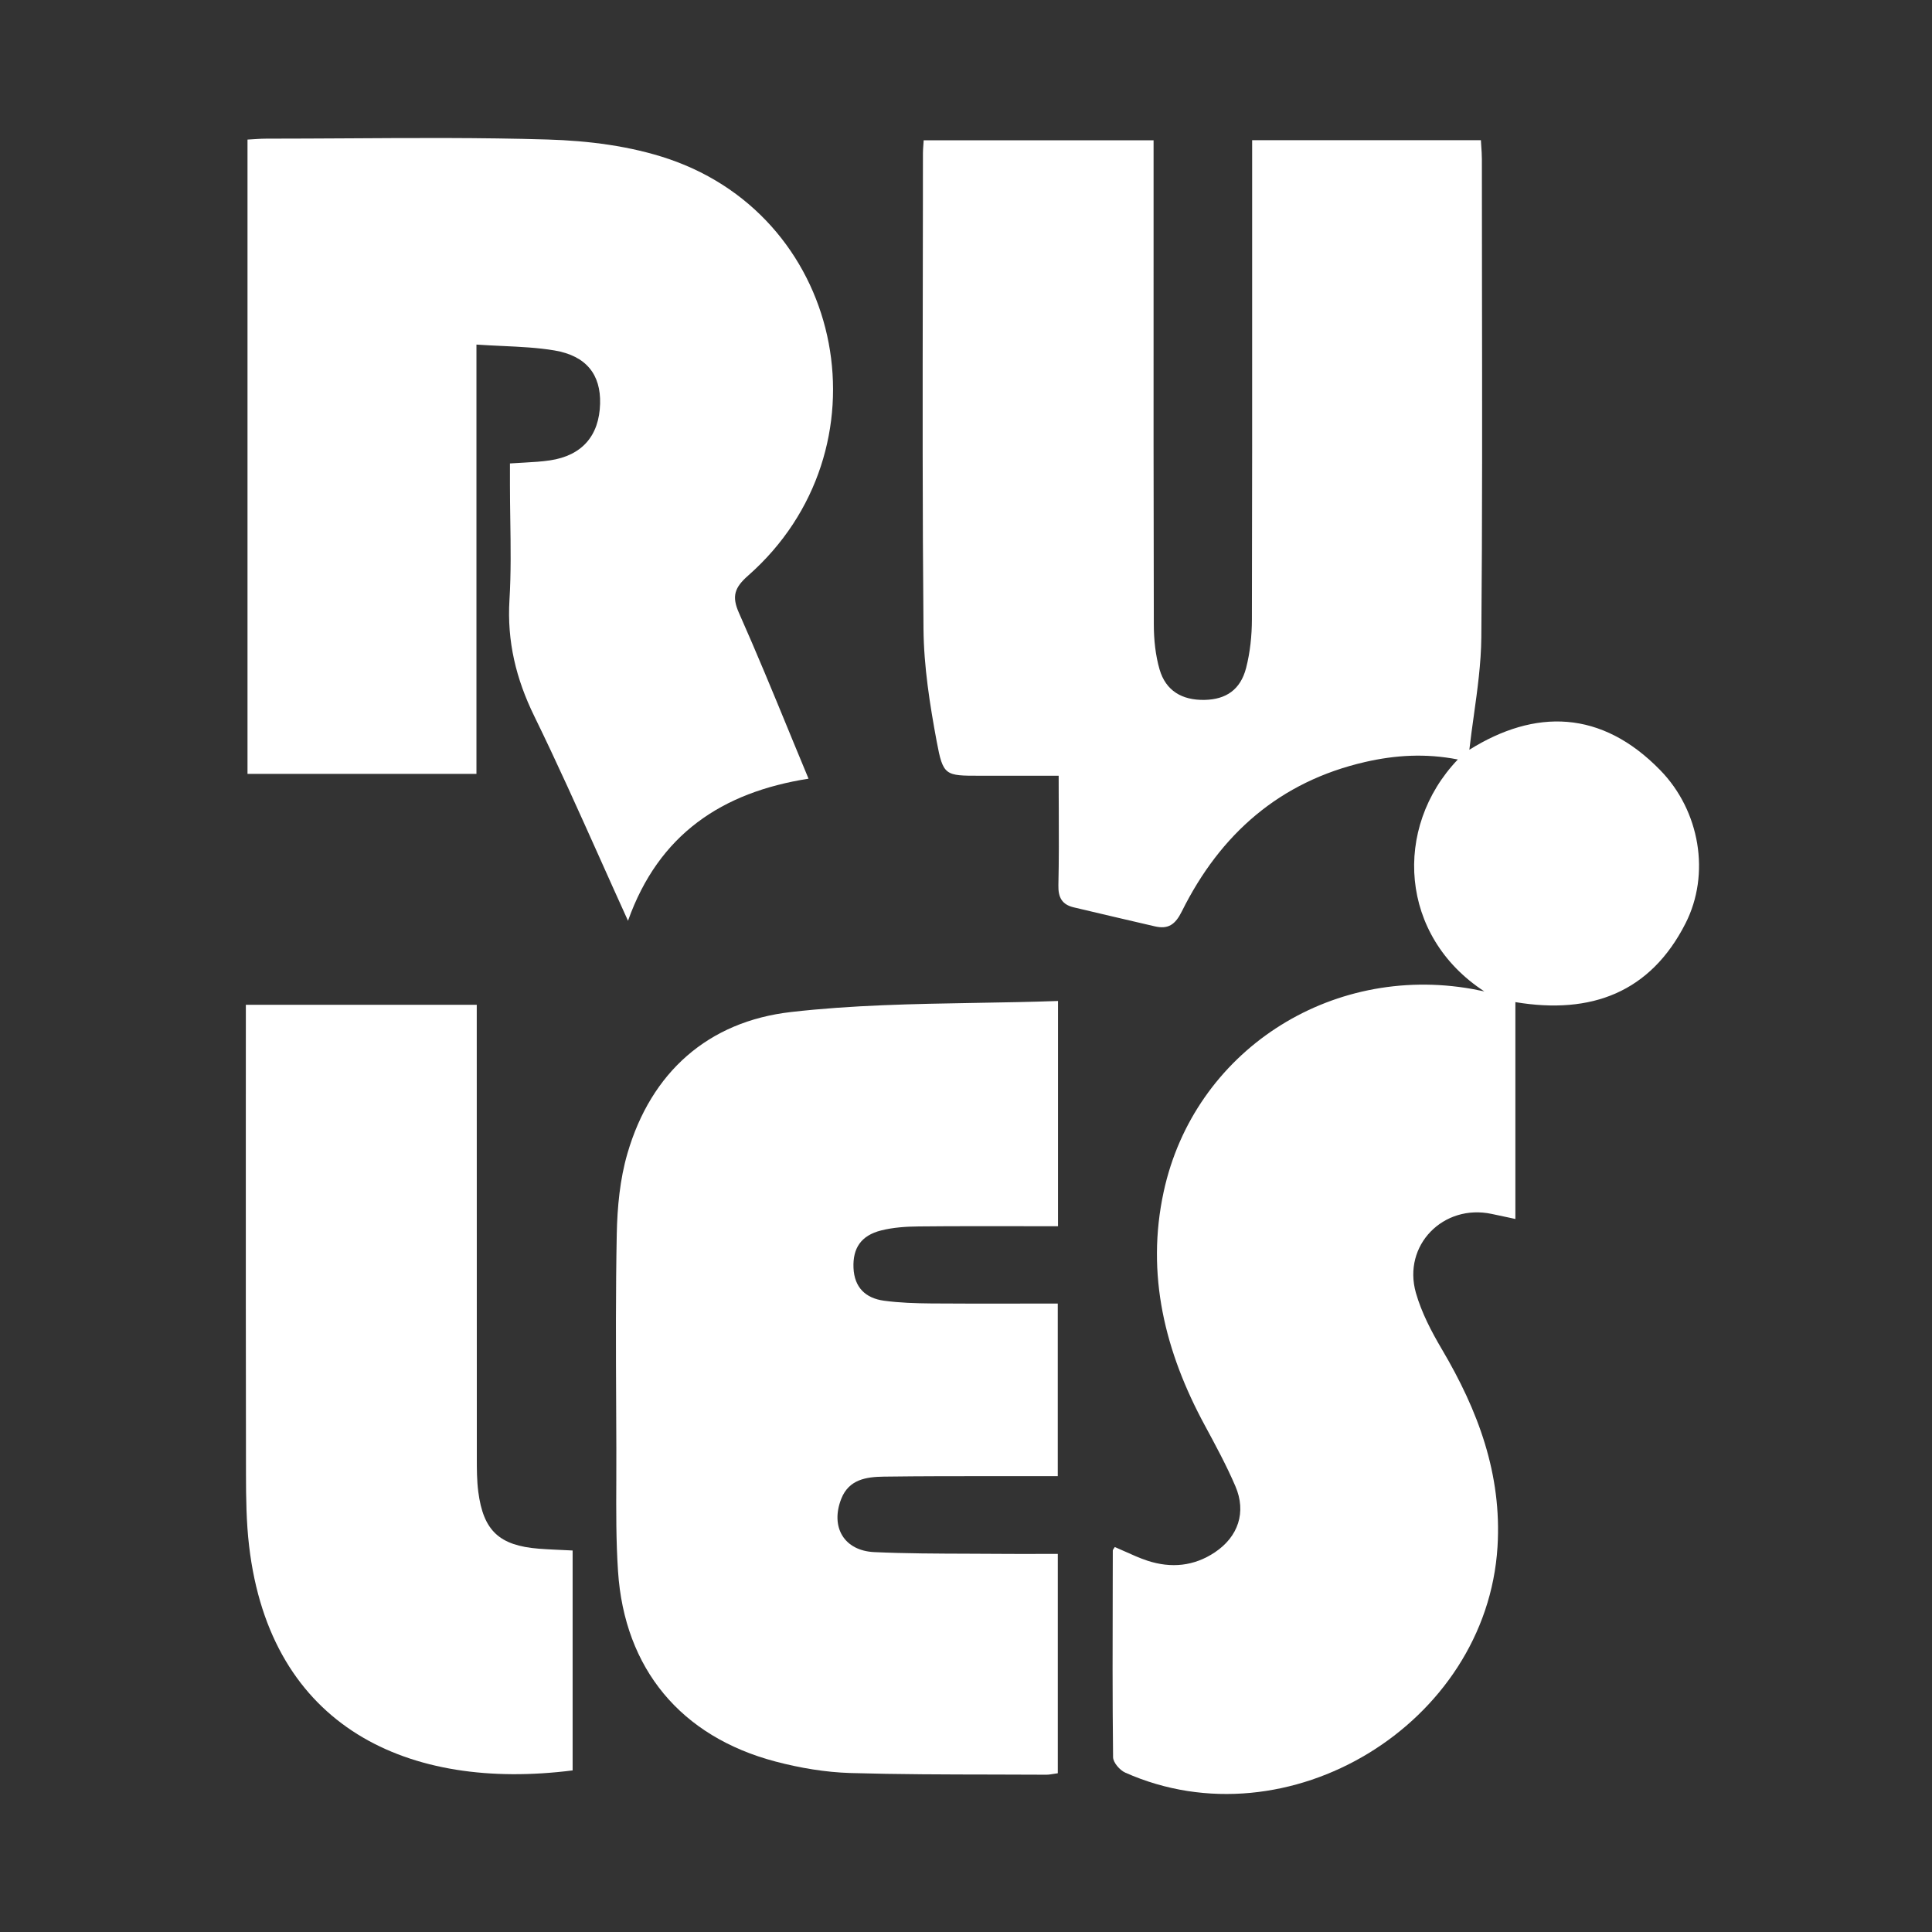 <svg width="56" height="56" viewBox="0 0 56 56" fill="none" xmlns="http://www.w3.org/2000/svg">
<rect x="0" y="0" width="56" height="56" fill="#333333" stroke="none"/>
<path d="M18.203 26.689C19.094 24.18 20.929 22.964 23.434 22.571L23.435 22.569C23.288 22.217 23.144 21.866 23 21.518L22.887 21.243C22.404 20.068 21.928 18.912 21.421 17.77C21.201 17.279 21.295 17.028 21.685 16.684C25.809 13.054 24.555 6.373 19.386 4.609C18.278 4.232 17.053 4.079 15.875 4.044C13.933 3.986 11.988 3.998 10.043 4.01C9.269 4.014 8.494 4.019 7.72 4.019C7.542 4.019 7.363 4.036 7.174 4.046V22.432H13.81V9.988C14.065 10.005 14.312 10.017 14.553 10.028L14.556 10.028C15.083 10.053 15.583 10.076 16.073 10.158C16.998 10.315 17.417 10.861 17.394 11.702C17.369 12.63 16.871 13.206 15.941 13.344C15.701 13.38 15.456 13.394 15.19 13.409H15.189C15.059 13.416 14.924 13.423 14.781 13.433V14.039C14.781 14.38 14.786 14.722 14.791 15.063C14.803 15.839 14.814 16.616 14.767 17.389C14.694 18.594 14.958 19.679 15.488 20.762C16.145 22.105 16.757 23.472 17.384 24.87L17.385 24.873L17.386 24.875C17.654 25.474 17.925 26.078 18.203 26.689Z" fill="white"/>
<path d="M42.256 22.014C40.364 23.997 40.569 27.137 43.021 28.734L43.019 28.735C42.813 28.694 42.743 28.678 42.672 28.666C38.538 27.931 34.611 30.486 33.731 34.538C33.209 36.941 33.769 39.186 34.922 41.315C35.235 41.894 35.55 42.476 35.809 43.08C36.131 43.831 35.893 44.54 35.213 44.995C34.607 45.4 33.945 45.461 33.263 45.239C33.037 45.165 32.819 45.066 32.602 44.968L32.601 44.968C32.505 44.925 32.41 44.882 32.313 44.841C32.308 44.85 32.303 44.858 32.297 44.866C32.293 44.873 32.288 44.879 32.284 44.885C32.268 44.907 32.255 44.926 32.255 44.944C32.254 45.238 32.254 45.532 32.253 45.825V45.826C32.248 47.529 32.244 49.23 32.263 50.933C32.264 51.086 32.457 51.31 32.615 51.38C37.332 53.482 43.089 49.974 43.406 44.835C43.536 42.731 42.841 40.883 41.796 39.113C41.491 38.597 41.204 38.047 41.041 37.476C40.647 36.094 41.837 34.886 43.241 35.187L43.773 35.3L43.924 35.333V29.047C46.131 29.415 47.84 28.761 48.855 26.766C49.584 25.334 49.273 23.504 48.125 22.326C46.413 20.567 44.491 20.545 42.59 21.732C42.627 21.404 42.673 21.072 42.72 20.737L42.72 20.736C42.824 19.991 42.93 19.231 42.937 18.47C42.967 15.055 42.961 11.641 42.956 8.226V8.218C42.955 7.019 42.953 5.82 42.953 4.621C42.953 4.49 42.944 4.359 42.935 4.234C42.933 4.201 42.931 4.169 42.929 4.138C42.928 4.113 42.926 4.088 42.925 4.063H36.294V4.763C36.294 5.728 36.294 6.693 36.294 7.658L36.294 7.899C36.295 11.25 36.296 14.601 36.287 17.952C36.286 18.423 36.236 18.907 36.119 19.361C35.956 19.993 35.535 20.275 34.914 20.287C34.259 20.299 33.791 20.021 33.611 19.405C33.491 18.99 33.445 18.541 33.444 18.108C33.435 14.641 33.436 11.175 33.437 7.709V7.679C33.437 6.686 33.437 5.693 33.437 4.699V4.066H26.773C26.771 4.088 26.77 4.11 26.769 4.13C26.767 4.161 26.765 4.189 26.763 4.217C26.757 4.299 26.752 4.37 26.752 4.44C26.752 4.715 26.751 4.991 26.751 5.267L26.751 5.82C26.75 6.552 26.749 7.284 26.748 8.015C26.742 11.422 26.737 14.828 26.768 18.233C26.778 19.323 26.951 20.419 27.151 21.494C27.336 22.486 27.397 22.486 28.399 22.485H30.686C30.686 22.662 30.687 22.835 30.687 23.007C30.688 23.148 30.688 23.288 30.689 23.426C30.692 24.196 30.695 24.928 30.678 25.661C30.67 26.014 30.784 26.218 31.118 26.299C31.902 26.485 32.685 26.668 33.47 26.85C33.865 26.942 34.067 26.799 34.259 26.412C35.37 24.178 37.092 22.654 39.572 22.086C40.44 21.887 41.323 21.831 42.256 22.014Z" fill="white"/>
<path d="M30.667 29.013V35.543C30.297 35.543 29.93 35.543 29.564 35.542H29.56C28.575 35.541 27.602 35.539 26.629 35.549C26.265 35.552 25.891 35.577 25.54 35.665C24.956 35.812 24.715 36.181 24.739 36.75C24.764 37.321 25.09 37.629 25.624 37.702C26.076 37.763 26.539 37.777 26.997 37.781C27.859 37.788 28.72 37.787 29.595 37.785L30.071 37.785C30.266 37.784 30.463 37.784 30.66 37.784V42.787H30.083C29.689 42.787 29.295 42.787 28.901 42.787C27.806 42.787 26.712 42.786 25.617 42.801C25.115 42.808 24.608 42.878 24.385 43.442C24.063 44.259 24.462 44.95 25.346 44.989C26.251 45.03 27.157 45.032 28.064 45.035H28.071C28.412 45.036 28.753 45.037 29.094 45.04C29.432 45.043 29.77 45.042 30.119 45.041C30.296 45.04 30.477 45.04 30.661 45.04V51.399C30.622 51.404 30.584 51.41 30.548 51.416C30.47 51.429 30.398 51.441 30.326 51.441C29.815 51.438 29.304 51.437 28.794 51.436C27.412 51.434 26.03 51.432 24.649 51.392C23.923 51.37 23.184 51.245 22.479 51.059C19.736 50.337 18.1 48.37 17.914 45.546C17.855 44.663 17.86 43.776 17.864 42.89V42.889C17.865 42.584 17.866 42.28 17.865 41.976C17.864 41.568 17.862 41.161 17.86 40.753V40.753C17.852 39.091 17.845 37.428 17.877 35.767C17.893 34.987 17.969 34.182 18.185 33.438C18.872 31.073 20.531 29.608 22.927 29.334C24.695 29.131 26.482 29.1 28.287 29.069H28.288C29.077 29.056 29.87 29.042 30.666 29.014L30.667 29.013Z" fill="white"/>
<path d="M16.598 51.316V44.942C16.237 44.923 15.929 44.914 15.621 44.89C14.473 44.8 14.01 44.371 13.863 43.238C13.821 42.912 13.821 42.58 13.821 42.251C13.819 38.093 13.819 33.937 13.819 29.779V29.125H7.126V29.814C7.126 30.807 7.126 31.8 7.125 32.793C7.125 36.104 7.124 39.414 7.13 42.725C7.131 43.419 7.139 44.119 7.22 44.808C7.838 50.087 11.853 51.918 16.598 51.316Z" fill="white"/>
</svg>
